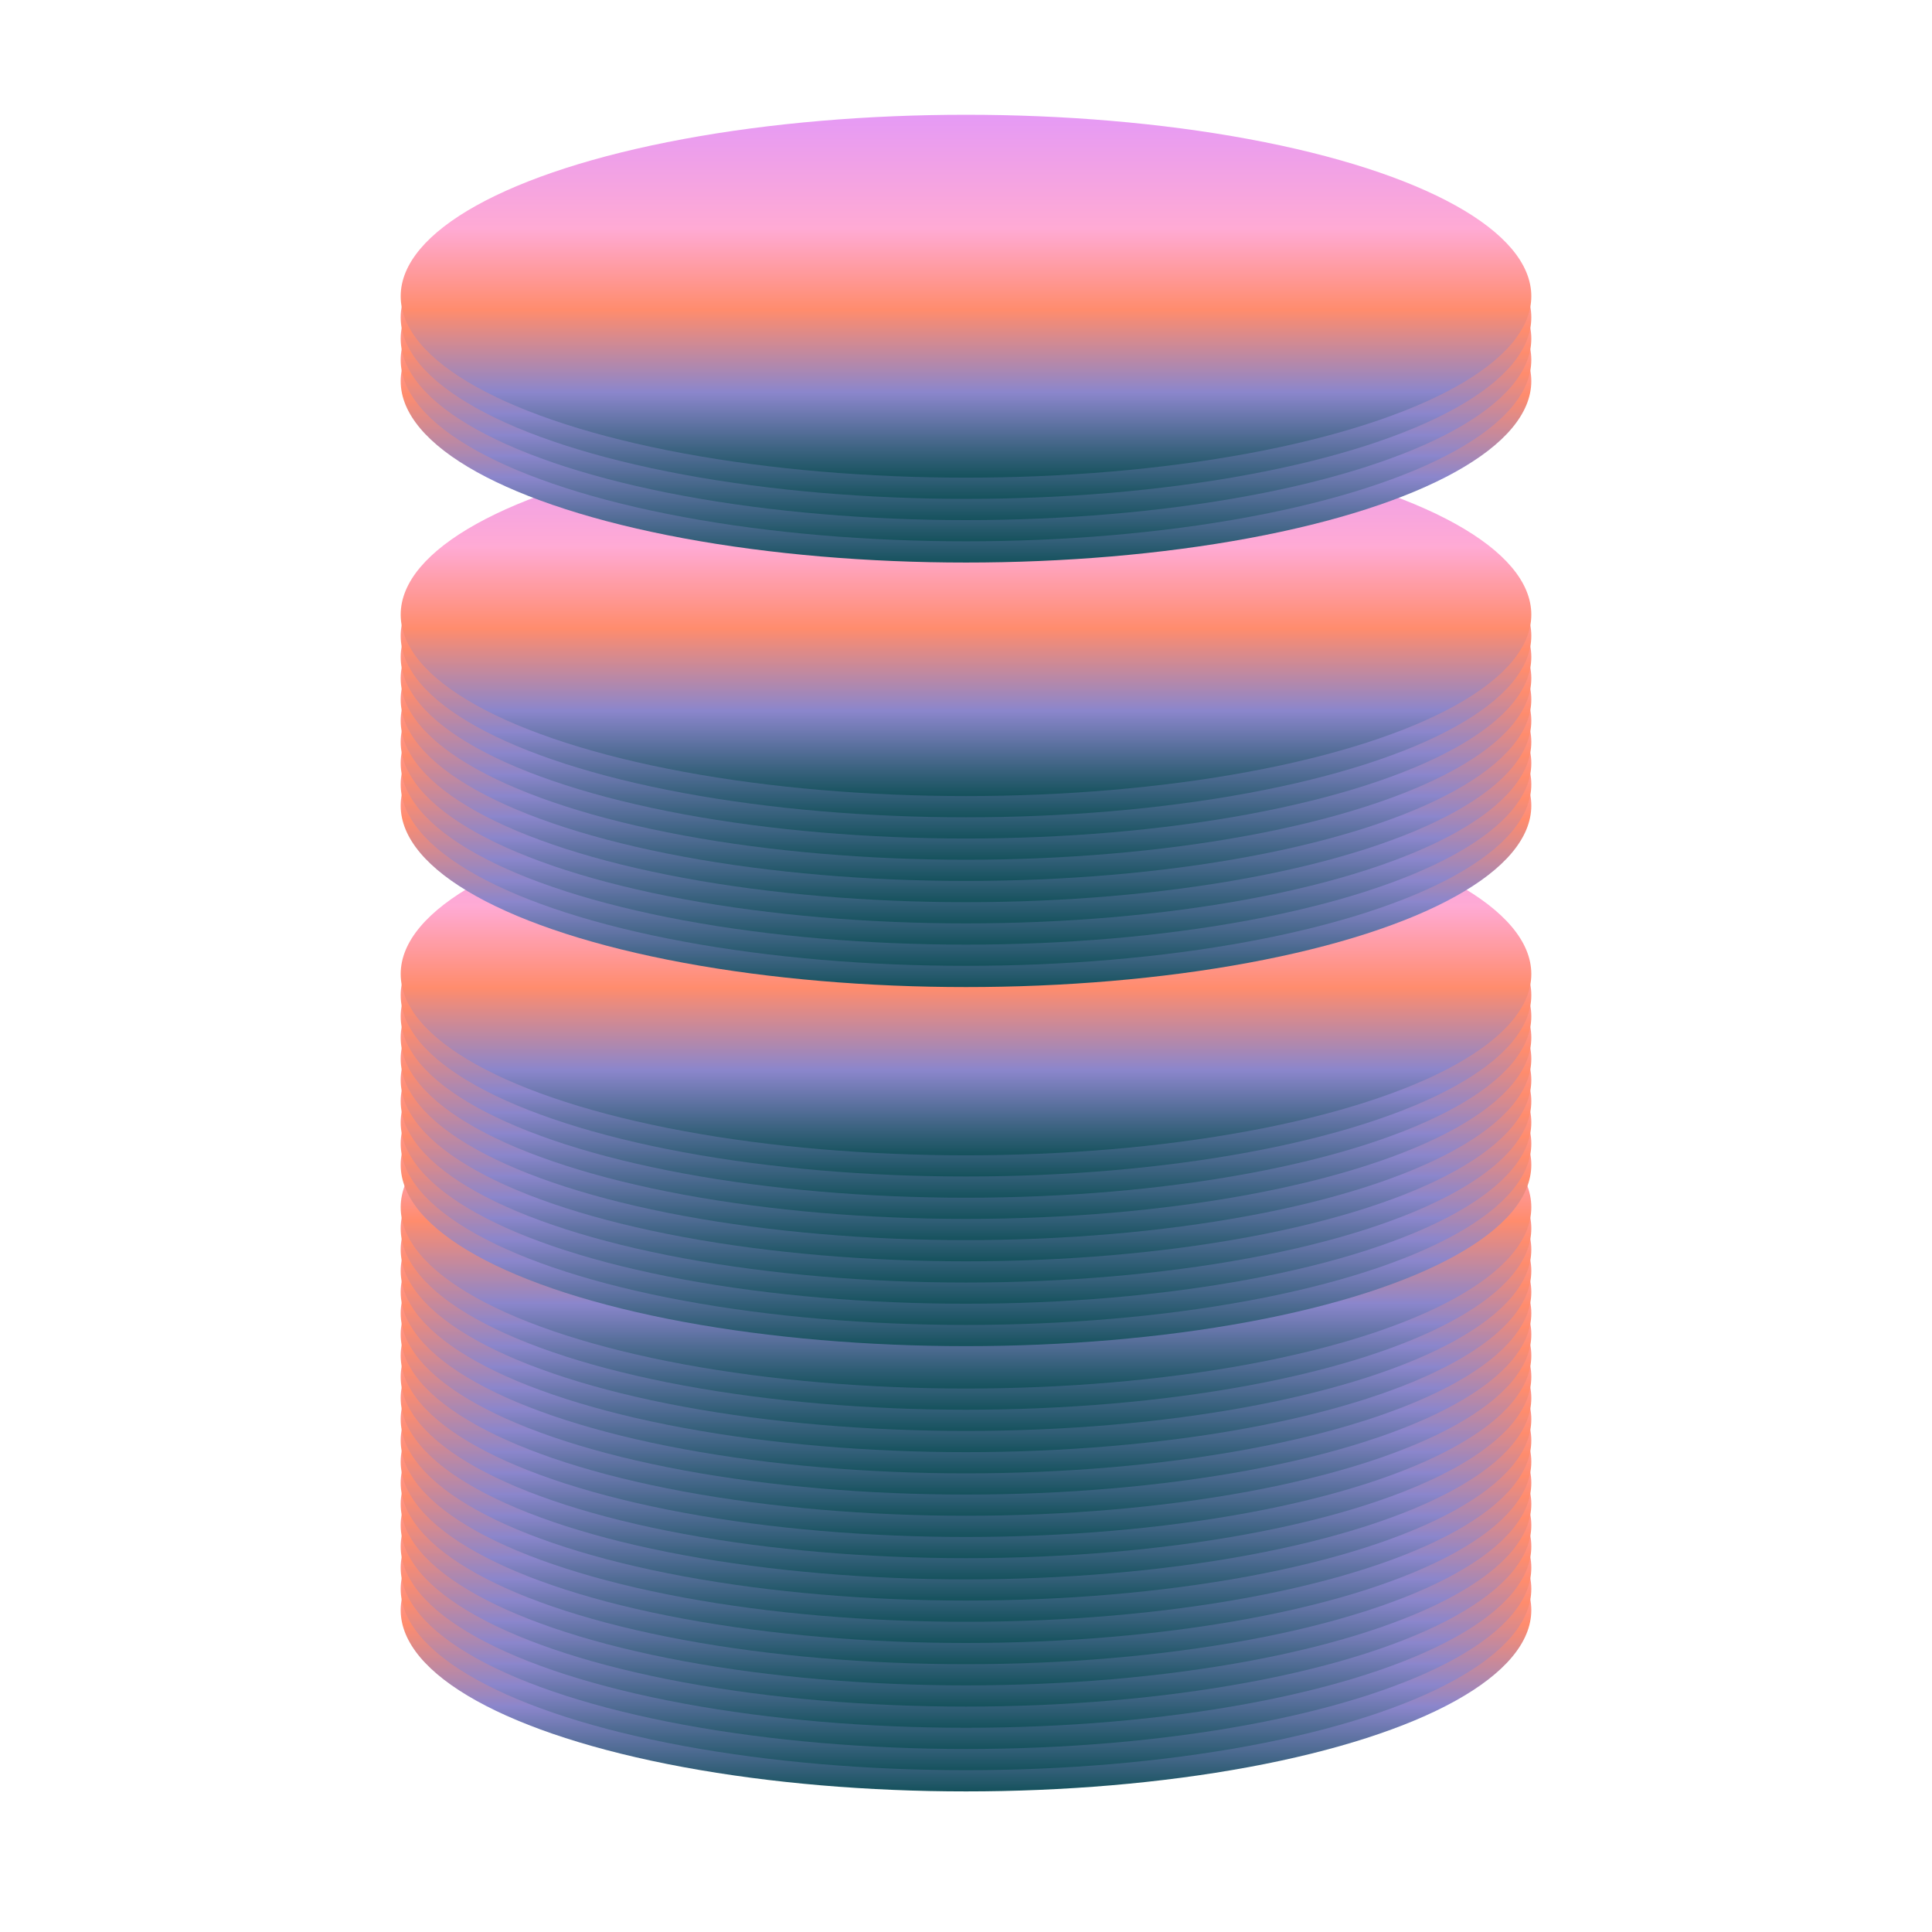 <?xml version="1.0" encoding="UTF-8"?>
<svg width="200px" height="200px" viewBox="0 0 261 446" version="1.1" xmlns="http://www.w3.org/2000/svg" xmlns:xlink="http://www.w3.org/1999/xlink">
    <!-- Generator: sketchtool 50.2 (55047) - http://www.bohemiancoding.com/sketch -->
    <title>783A774F-2CA8-44B9-A1DD-94B5D173EBFF</title>
    <desc>Created with sketchtool.</desc>
    <defs>
        <linearGradient x1="50%" y1="0%" x2="50%" y2="100%" id="linearGradient-1">
            <stop stop-color="#E59AF5" offset="0%"></stop>
            <stop stop-color="#FFAAD4" offset="31.302%"></stop>
            <stop stop-color="#FF8C6D" offset="53.823%"></stop>
            <stop stop-color="#8B86CC" offset="76.567%"></stop>
            <stop stop-color="#16525D" offset="100%"></stop>
        </linearGradient>
    </defs>
    <g id="Symbols" stroke="none" stroke-width="1" fill="none" fill-rule="evenodd">
        <g id="2" fill="url(#linearGradient-1)">
            <g id="Group-5" transform="translate(0, 2)">
                <g id="Group-4">
                    <g id="Group-3" transform="translate(0, 181)">
                        <ellipse id="Oval" cx="130.5" cy="188.69" rx="130.5" ry="41.85"></ellipse>
                        <ellipse id="Oval-Copy" cx="130.5" cy="183.796" rx="130.5" ry="41.85"></ellipse>
                        <ellipse id="Oval-Copy-2" cx="130.5" cy="178.901" rx="130.5" ry="41.85"></ellipse>
                        <ellipse id="Oval-Copy-3" cx="130.5" cy="174.006" rx="130.5" ry="41.85"></ellipse>
                        <ellipse id="Oval-Copy-4" cx="130.5" cy="169.112" rx="130.5" ry="41.85"></ellipse>
                        <ellipse id="Oval-Copy-5" cx="130.5" cy="164.217" rx="130.5" ry="41.85"></ellipse>
                        <ellipse id="Oval-Copy-6" cx="130.5" cy="159.322" rx="130.5" ry="41.85"></ellipse>
                        <ellipse id="Oval-Copy-7" cx="130.5" cy="154.428" rx="130.5" ry="41.85"></ellipse>
                        <ellipse id="Oval-Copy-8" cx="130.5" cy="149.533" rx="130.5" ry="41.85"></ellipse>
                        <ellipse id="Oval-Copy-9" cx="130.5" cy="144.638" rx="130.5" ry="41.85"></ellipse>
                        <ellipse id="Oval" cx="130.5" cy="139.743" rx="130.5" ry="41.85"></ellipse>
                        <ellipse id="Oval-Copy" cx="130.5" cy="134.849" rx="130.5" ry="41.85"></ellipse>
                        <ellipse id="Oval-Copy-2" cx="130.5" cy="129.954" rx="130.5" ry="41.85"></ellipse>
                        <ellipse id="Oval-Copy-3" cx="130.5" cy="125.059" rx="130.5" ry="41.85"></ellipse>
                        <ellipse id="Oval-Copy-4" cx="130.5" cy="120.165" rx="130.5" ry="41.85"></ellipse>
                        <ellipse id="Oval-Copy-5" cx="130.5" cy="115.27" rx="130.5" ry="41.85"></ellipse>
                        <ellipse id="Oval-Copy-6" cx="130.5" cy="110.375" rx="130.5" ry="41.85"></ellipse>
                        <ellipse id="Oval-Copy-7" cx="130.5" cy="105.481" rx="130.5" ry="41.85"></ellipse>
                        <ellipse id="Oval-Copy-8" cx="130.5" cy="100.586" rx="130.5" ry="41.85"></ellipse>
                        <ellipse id="Oval-Copy-9" cx="130.5" cy="95.691" rx="130.5" ry="41.85"></ellipse>
                        <ellipse id="Oval" cx="130.5" cy="85.902" rx="130.5" ry="41.85"></ellipse>
                        <ellipse id="Oval-Copy" cx="130.5" cy="81.007" rx="130.5" ry="41.85"></ellipse>
                        <ellipse id="Oval-Copy-2" cx="130.5" cy="76.112" rx="130.5" ry="41.85"></ellipse>
                        <ellipse id="Oval-Copy-3" cx="130.5" cy="71.218" rx="130.5" ry="41.85"></ellipse>
                        <ellipse id="Oval-Copy-4" cx="130.5" cy="66.323" rx="130.5" ry="41.85"></ellipse>
                        <ellipse id="Oval-Copy-5" cx="130.5" cy="61.428" rx="130.5" ry="41.85"></ellipse>
                        <ellipse id="Oval-Copy-6" cx="130.5" cy="56.534" rx="130.5" ry="41.85"></ellipse>
                        <ellipse id="Oval-Copy-7" cx="130.5" cy="51.639" rx="130.5" ry="41.85"></ellipse>
                        <ellipse id="Oval-Copy-8" cx="130.5" cy="46.744" rx="130.5" ry="41.85"></ellipse>
                        <ellipse id="Oval-Copy-9" cx="130.5" cy="41.85" rx="130.5" ry="41.85"></ellipse>
                    </g>
                    <g id="Group-2-Copy-5" transform="translate(130.5, 162) scale(-1, 1) translate(-130.5, -162) translate(0, 98)">
                        <ellipse id="Oval" cx="130.5" cy="85.976" rx="130.5" ry="41.886"></ellipse>
                        <ellipse id="Oval-Copy" cx="130.5" cy="81.077" rx="130.5" ry="41.886"></ellipse>
                        <ellipse id="Oval-Copy-2" cx="130.5" cy="76.178" rx="130.5" ry="41.886"></ellipse>
                        <ellipse id="Oval-Copy-3" cx="130.5" cy="71.279" rx="130.5" ry="41.886"></ellipse>
                        <ellipse id="Oval-Copy-4" cx="130.5" cy="66.38" rx="130.5" ry="41.886"></ellipse>
                        <ellipse id="Oval-Copy-5" cx="130.5" cy="61.482" rx="130.5" ry="41.886"></ellipse>
                        <ellipse id="Oval-Copy-6" cx="130.5" cy="56.583" rx="130.5" ry="41.886"></ellipse>
                        <ellipse id="Oval-Copy-7" cx="130.5" cy="51.684" rx="130.5" ry="41.886"></ellipse>
                        <ellipse id="Oval-Copy-8" cx="130.5" cy="46.785" rx="130.5" ry="41.886"></ellipse>
                        <ellipse id="Oval-Copy-9" cx="130.5" cy="41.886" rx="130.5" ry="41.886"></ellipse>
                    </g>
                    <g id="Group-2-Copy-3">
                        <ellipse id="Oval" cx="130.5" cy="85.976" rx="130.5" ry="41.886"></ellipse>
                        <ellipse id="Oval-Copy" cx="130.5" cy="81.077" rx="130.5" ry="41.886"></ellipse>
                        <ellipse id="Oval-Copy-2" cx="130.5" cy="76.178" rx="130.5" ry="41.886"></ellipse>
                        <ellipse id="Oval-Copy-3" cx="130.5" cy="71.279" rx="130.5" ry="41.886"></ellipse>
                        <ellipse id="Oval-Copy-4" cx="130.5" cy="66.38" rx="130.5" ry="41.886"></ellipse>
                    </g>
                </g>
            </g>
        </g>
    </g>
</svg>